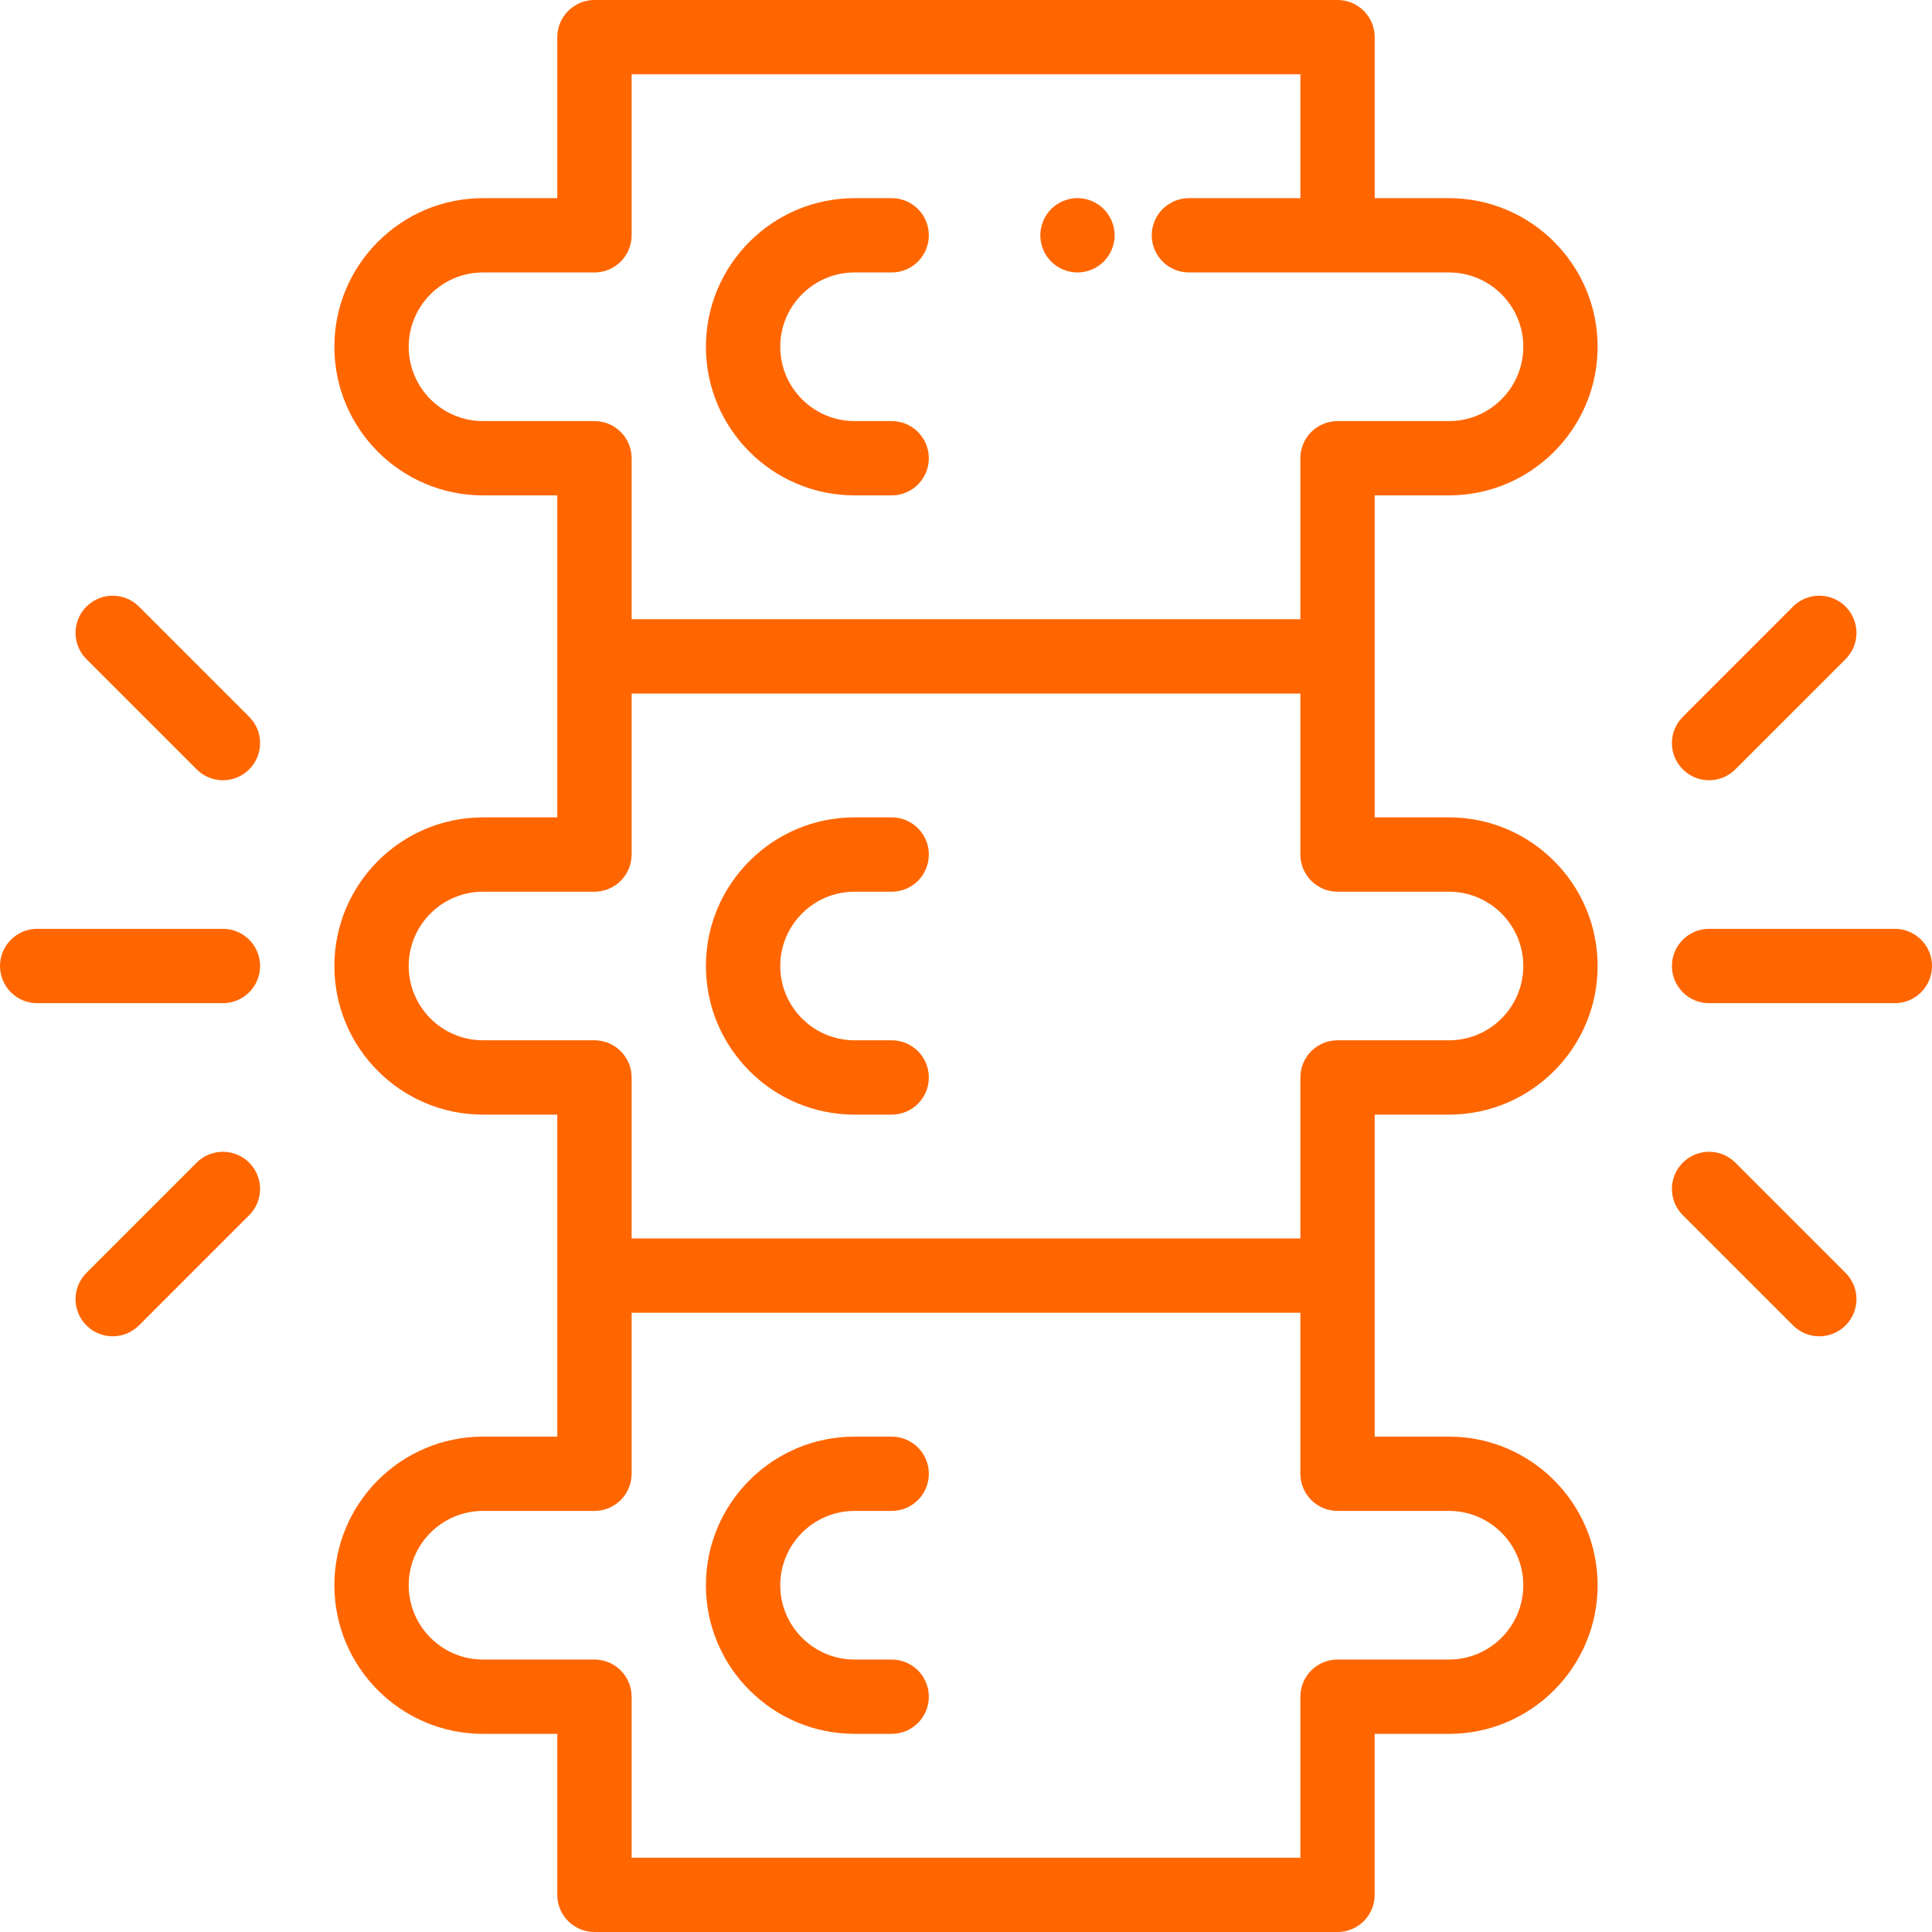 <?xml version="1.0" encoding="UTF-8"?> <svg xmlns="http://www.w3.org/2000/svg" width="42" height="42" viewBox="0 0 42 42" fill="none"> <g clip-path="url(#clip0)"> <path d="M31.5 24.231C33.281 24.231 34.731 22.782 34.731 21C34.731 19.218 33.281 17.769 31.5 17.769H29.885V10.769H31.5C33.281 10.769 34.731 9.32 34.731 7.538C34.731 5.757 33.281 4.308 31.5 4.308H29.885V0.808C29.885 0.362 29.523 0 29.077 0H12.923C12.477 0 12.115 0.362 12.115 0.808V4.308H10.5C8.718 4.308 7.269 5.757 7.269 7.539C7.269 9.32 8.718 10.769 10.5 10.769H12.115V17.769H10.5C8.718 17.769 7.269 19.219 7.269 21C7.269 22.782 8.718 24.231 10.5 24.231H12.115V31.231H10.5C8.718 31.231 7.269 32.68 7.269 34.462C7.269 36.243 8.718 37.693 10.5 37.693H12.115V41.193C12.115 41.639 12.477 42 12.923 42H29.077C29.523 42 29.884 41.639 29.884 41.193V37.693H31.5C33.281 37.693 34.731 36.243 34.731 34.462C34.731 32.68 33.281 31.231 31.5 31.231H29.885V24.231H31.5V24.231ZM10.5 9.154C9.609 9.154 8.885 8.429 8.885 7.538C8.885 6.648 9.609 5.923 10.5 5.923H12.923C13.369 5.923 13.731 5.561 13.731 5.115V1.615H28.269V4.308H25.846C25.4 4.308 25.038 4.669 25.038 5.115C25.038 5.561 25.4 5.923 25.846 5.923H29.077H31.5C32.391 5.923 33.115 6.648 33.115 7.538C33.115 8.429 32.391 9.154 31.5 9.154H29.077C28.631 9.154 28.269 9.515 28.269 9.961V13.461H13.731V9.961C13.731 9.515 13.369 9.154 12.923 9.154H10.5V9.154ZM31.5 32.846C32.391 32.846 33.115 33.571 33.115 34.462C33.115 35.352 32.391 36.077 31.5 36.077H29.077C28.631 36.077 28.269 36.438 28.269 36.885V40.385H13.731V36.885C13.731 36.438 13.369 36.077 12.923 36.077H10.5C9.609 36.077 8.885 35.352 8.885 34.462C8.885 33.571 9.609 32.846 10.5 32.846H12.923C13.369 32.846 13.731 32.484 13.731 32.038V28.538H28.269V32.038C28.269 32.484 28.631 32.846 29.077 32.846H31.5ZM29.077 22.615C28.631 22.615 28.269 22.977 28.269 23.423V26.923H13.731V23.423C13.731 22.977 13.369 22.615 12.923 22.615H10.5C9.609 22.615 8.885 21.891 8.885 21C8.885 20.109 9.609 19.385 10.5 19.385H12.923C13.369 19.385 13.731 19.023 13.731 18.577V15.077H28.269V18.577C28.269 19.023 28.631 19.385 29.077 19.385H31.5C32.391 19.385 33.115 20.109 33.115 21C33.115 21.891 32.391 22.615 31.5 22.615H29.077Z" fill="#FF6600"></path> <path d="M19.385 9.154H18.577C17.686 9.154 16.962 8.429 16.962 7.538C16.962 6.648 17.686 5.923 18.577 5.923H19.385C19.831 5.923 20.192 5.561 20.192 5.115C20.192 4.669 19.831 4.308 19.385 4.308H18.577C16.796 4.308 15.346 5.757 15.346 7.539C15.346 9.32 16.796 10.769 18.577 10.769H19.385C19.831 10.769 20.192 10.408 20.192 9.962C20.192 9.516 19.831 9.154 19.385 9.154Z" fill="#FF6600"></path> <path d="M19.385 22.615H18.577C17.686 22.615 16.962 21.891 16.962 21C16.962 20.109 17.686 19.385 18.577 19.385H19.385C19.831 19.385 20.192 19.023 20.192 18.577C20.192 18.131 19.831 17.769 19.385 17.769H18.577C16.796 17.769 15.346 19.219 15.346 21C15.346 22.782 16.796 24.231 18.577 24.231H19.385C19.831 24.231 20.192 23.869 20.192 23.423C20.192 22.977 19.831 22.615 19.385 22.615Z" fill="#FF6600"></path> <path d="M19.385 36.077H18.577C17.686 36.077 16.962 35.352 16.962 34.462C16.962 33.571 17.686 32.846 18.577 32.846H19.385C19.831 32.846 20.192 32.484 20.192 32.038C20.192 31.593 19.831 31.231 19.385 31.231H18.577C16.796 31.231 15.346 32.68 15.346 34.462C15.346 36.243 16.796 37.692 18.577 37.692H19.385C19.831 37.692 20.192 37.331 20.192 36.885C20.192 36.439 19.831 36.077 19.385 36.077Z" fill="#FF6600"></path> <path d="M41.192 20.192H37.154C36.708 20.192 36.346 20.554 36.346 21C36.346 21.446 36.708 21.808 37.154 21.808H41.192C41.638 21.808 42 21.446 42 21C42 20.554 41.638 20.192 41.192 20.192Z" fill="#FF6600"></path> <path d="M40.121 13.186C39.806 12.871 39.294 12.871 38.979 13.186L36.583 15.583C36.267 15.898 36.267 16.41 36.583 16.725C36.74 16.883 36.947 16.962 37.154 16.962C37.361 16.962 37.567 16.883 37.725 16.725L40.121 14.329C40.437 14.013 40.437 13.502 40.121 13.186Z" fill="#FF6600"></path> <path d="M40.121 27.671L37.725 25.275C37.41 24.96 36.898 24.96 36.583 25.275C36.267 25.59 36.267 26.102 36.583 26.417L38.979 28.813C39.137 28.971 39.343 29.05 39.55 29.05C39.757 29.05 39.964 28.971 40.121 28.813C40.437 28.498 40.437 27.987 40.121 27.671Z" fill="#FF6600"></path> <path d="M4.846 20.192H0.808C0.362 20.192 0 20.554 0 21C0 21.446 0.362 21.808 0.808 21.808H4.846C5.292 21.808 5.654 21.446 5.654 21C5.654 20.554 5.292 20.192 4.846 20.192Z" fill="#FF6600"></path> <path d="M5.417 15.583L3.021 13.187C2.706 12.871 2.194 12.871 1.879 13.187C1.564 13.502 1.563 14.013 1.879 14.329L4.275 16.725C4.433 16.883 4.639 16.962 4.846 16.962C5.053 16.962 5.26 16.883 5.417 16.725C5.733 16.41 5.733 15.898 5.417 15.583Z" fill="#FF6600"></path> <path d="M5.417 25.275C5.102 24.96 4.59 24.96 4.275 25.275L1.879 27.671C1.563 27.987 1.563 28.498 1.879 28.814C2.037 28.971 2.243 29.05 2.45 29.05C2.657 29.05 2.863 28.971 3.021 28.814L5.417 26.417C5.733 26.102 5.733 25.591 5.417 25.275Z" fill="#FF6600"></path> <path d="M23.994 4.544C23.844 4.394 23.636 4.307 23.423 4.307C23.211 4.307 23.002 4.394 22.852 4.544C22.702 4.694 22.616 4.903 22.616 5.115C22.616 5.328 22.702 5.536 22.852 5.686C23.002 5.837 23.211 5.923 23.423 5.923C23.636 5.923 23.844 5.837 23.994 5.686C24.144 5.536 24.231 5.328 24.231 5.115C24.231 4.903 24.144 4.694 23.994 4.544Z" fill="#FF6600"></path> </g> <defs> <clipPath id="clip0"> <rect width="42" height="42" fill="white"></rect> </clipPath> </defs> </svg> 
